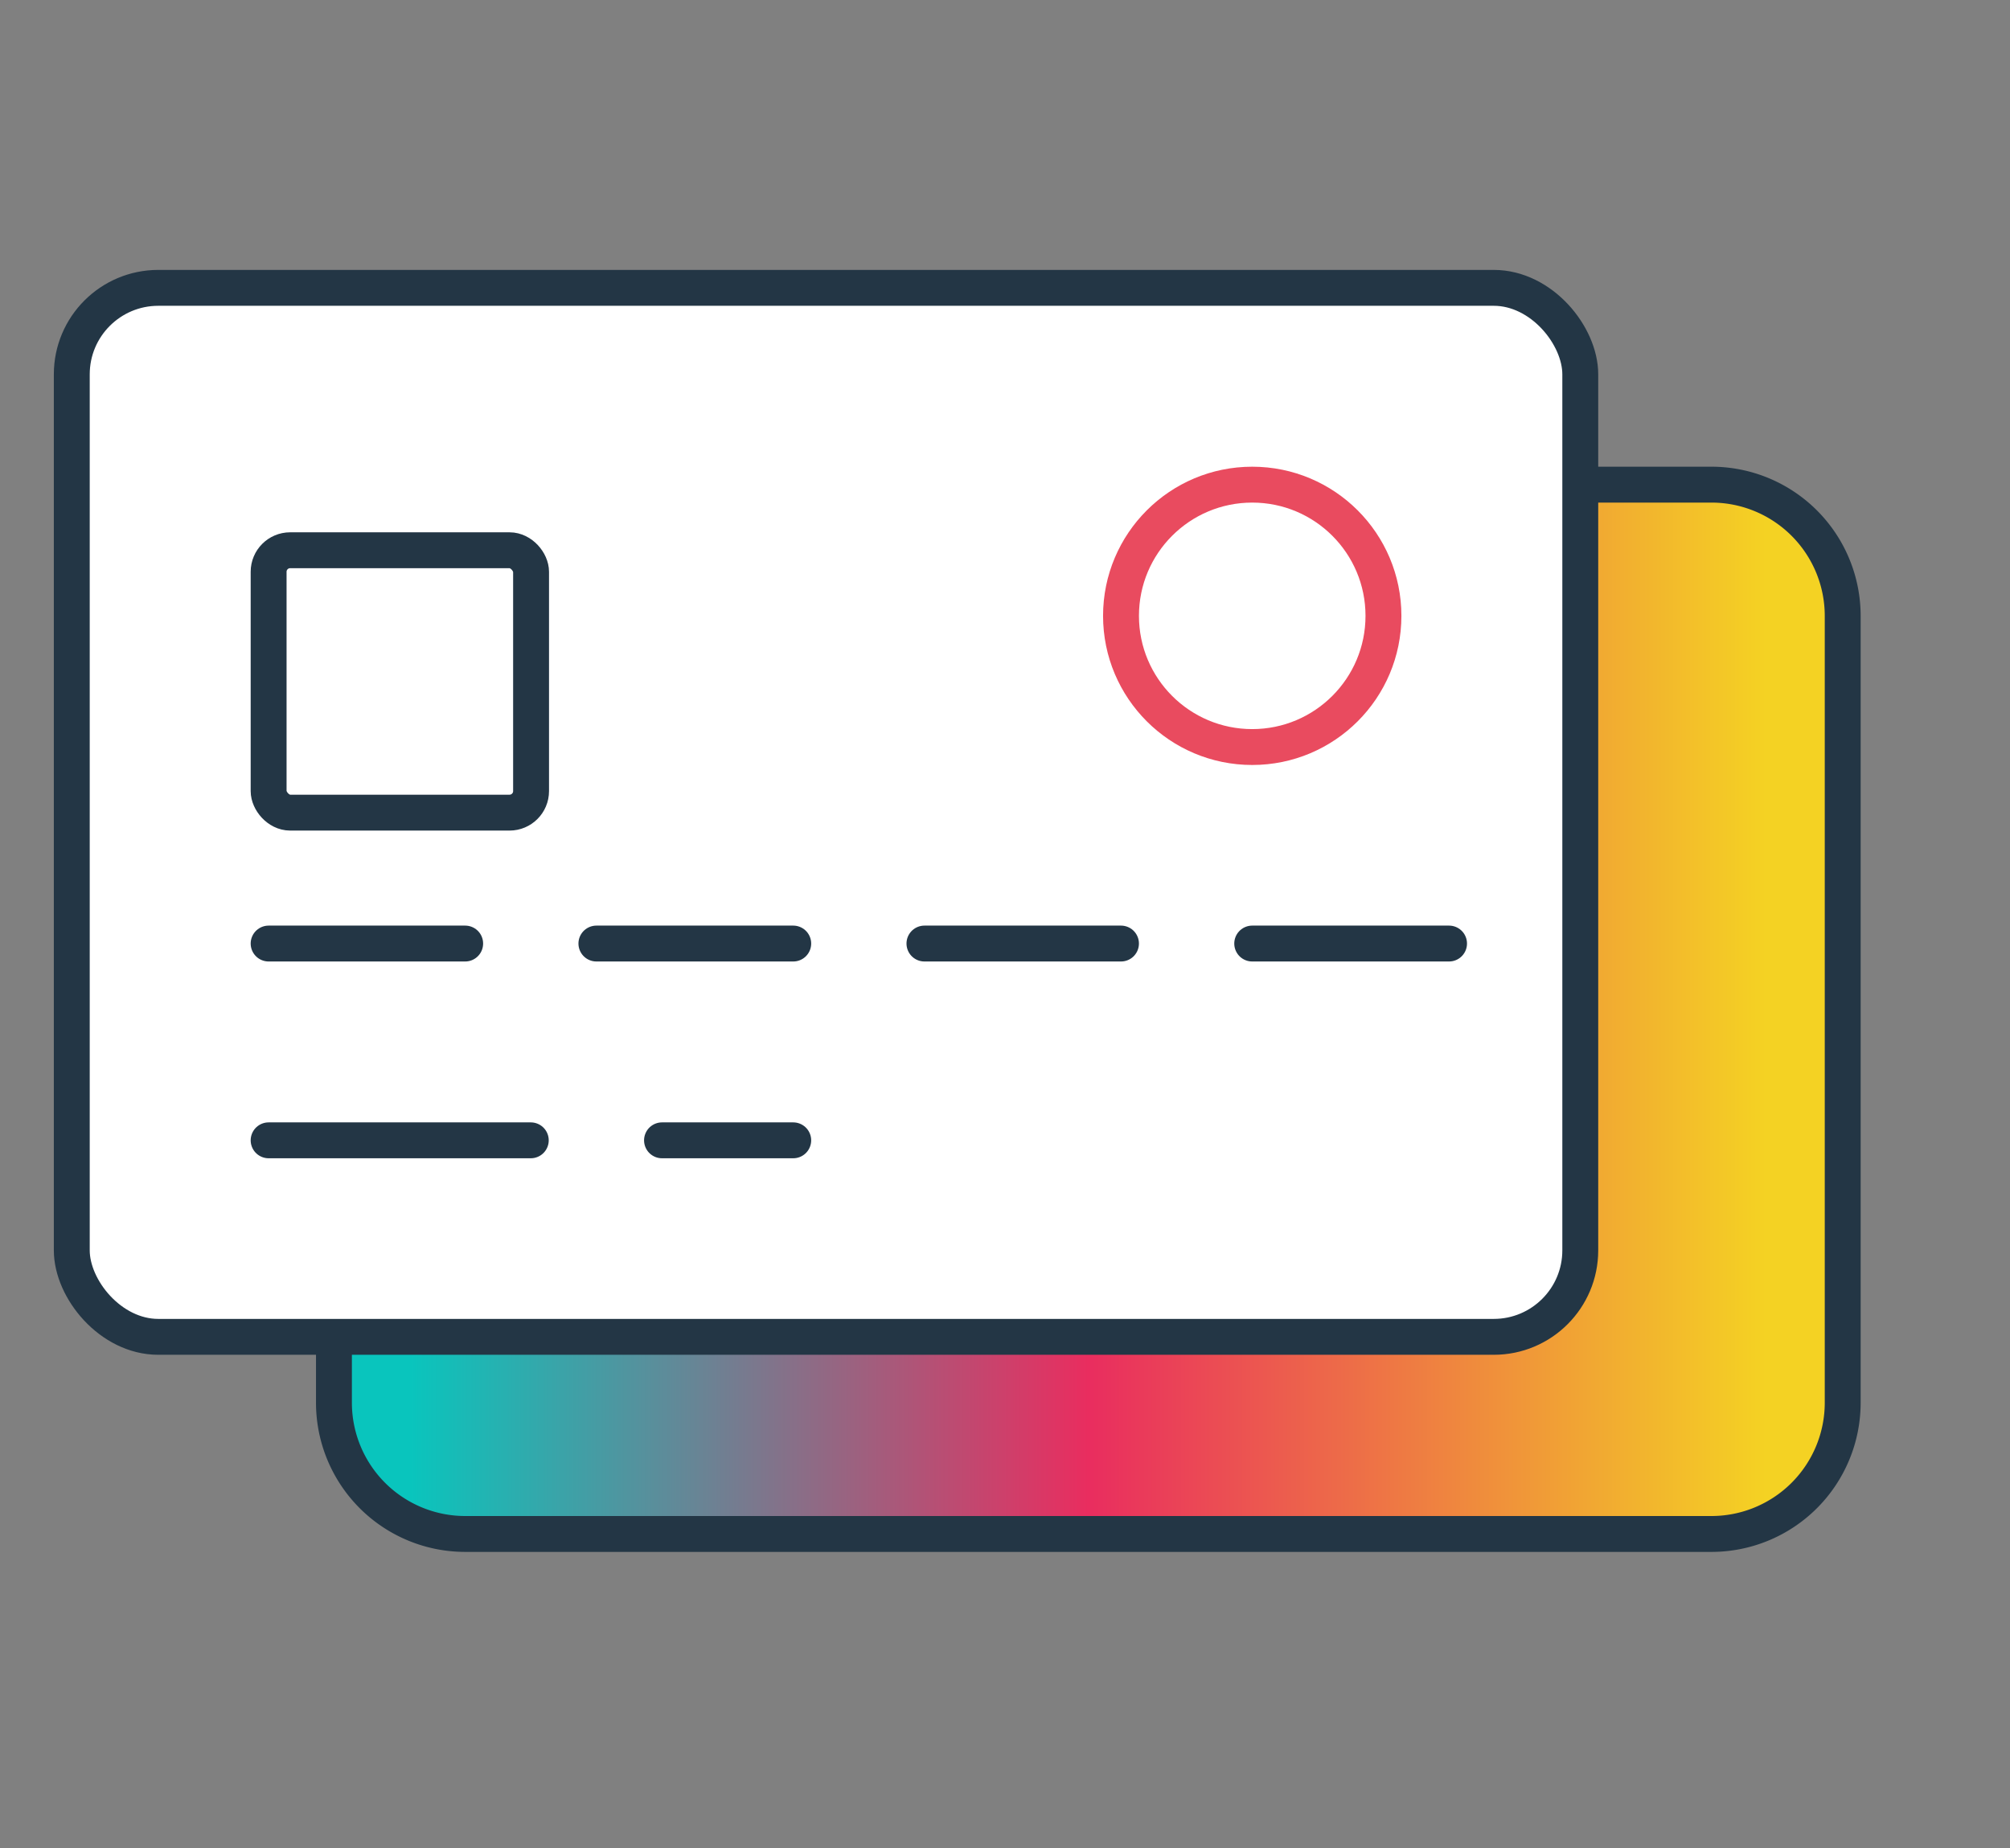 <svg xmlns="http://www.w3.org/2000/svg" xmlns:xlink="http://www.w3.org/1999/xlink" width="112" height="103" viewBox="0 0 112 103">
  <rect x="0" y="0" width="112" height="103" fill="#808080" stroke="none"/>
  <defs>
    <linearGradient id="linear-gradient" y1="0.5" x2="1" y2="0.5" gradientUnits="objectBoundingBox">
      <stop offset="0.05" stop-color="#09c5bd"/>
      <stop offset="0.5" stop-color="#e92d5f"/>
      <stop offset="0.95" stop-color="#f4d223"/>
    </linearGradient>
  </defs>
  <g id="Groupe_10580" data-name="Groupe 10580" transform="translate(-783 -6311)">
    <g id="Calque_1" transform="translate(786 6326.043)">
      <g id="Groupe_10561" data-name="Groupe 10561" transform="translate(1 1)">
        <path id="Tracé_16005" data-name="Tracé 16005" d="M80.077,8.23h7.312A7.316,7.316,0,0,1,94.7,15.542V59.4a7.316,7.316,0,0,1-7.312,7.312H17.942A7.316,7.316,0,0,1,10.63,59.4V55.741" transform="translate(3.978 2.738)" stroke="#233645" stroke-linecap="round" stroke-linejoin="round" stroke-width="2" fill="url(#linear-gradient)"/>
        <rect id="Rectangle_9179" data-name="Rectangle 9179" width="84.055" height="58.464" rx="4.82" fill="#fff" stroke="#233645" stroke-linecap="round" stroke-linejoin="round" stroke-width="2"/>
        <rect id="Rectangle_9180" data-name="Rectangle 9180" width="14.624" height="14.624" rx="1.2" transform="translate(10.968 14.624)" fill="none" stroke="#233645" stroke-linecap="round" stroke-linejoin="round" stroke-width="2"/>
        <line id="Ligne_719" data-name="Ligne 719" x2="10.952" transform="translate(10.968 36.544)" fill="none" stroke="#233645" stroke-linecap="round" stroke-linejoin="round" stroke-width="2"/>
        <line id="Ligne_720" data-name="Ligne 720" x2="10.968" transform="translate(29.232 36.544)" fill="none" stroke="#233645" stroke-linecap="round" stroke-linejoin="round" stroke-width="2"/>
        <line id="Ligne_721" data-name="Ligne 721" x2="10.952" transform="translate(47.511 36.544)" fill="none" stroke="#233645" stroke-linecap="round" stroke-linejoin="round" stroke-width="2"/>
        <line id="Ligne_722" data-name="Ligne 722" x2="10.968" transform="translate(65.775 36.544)" fill="none" stroke="#233645" stroke-linecap="round" stroke-linejoin="round" stroke-width="2"/>
        <line id="Ligne_723" data-name="Ligne 723" x2="14.608" transform="translate(10.968 47.511)" fill="none" stroke="#233645" stroke-linecap="round" stroke-linejoin="round" stroke-width="2"/>
        <line id="Ligne_724" data-name="Ligne 724" x2="7.312" transform="translate(32.888 47.511)" fill="none" stroke="#233645" stroke-linecap="round" stroke-linejoin="round" stroke-width="2"/>
        <circle id="Ellipse_263" data-name="Ellipse 263" cx="7.312" cy="7.312" r="7.312" transform="translate(58.464 10.968)" fill="none" stroke="#e94b5f" stroke-miterlimit="10" stroke-width="2"/>
      </g>
    </g>
    <rect id="Rectangle_9182" data-name="Rectangle 9182" width="112" height="103" transform="translate(783 6311)" fill="none"/>
  </g>
</svg>

